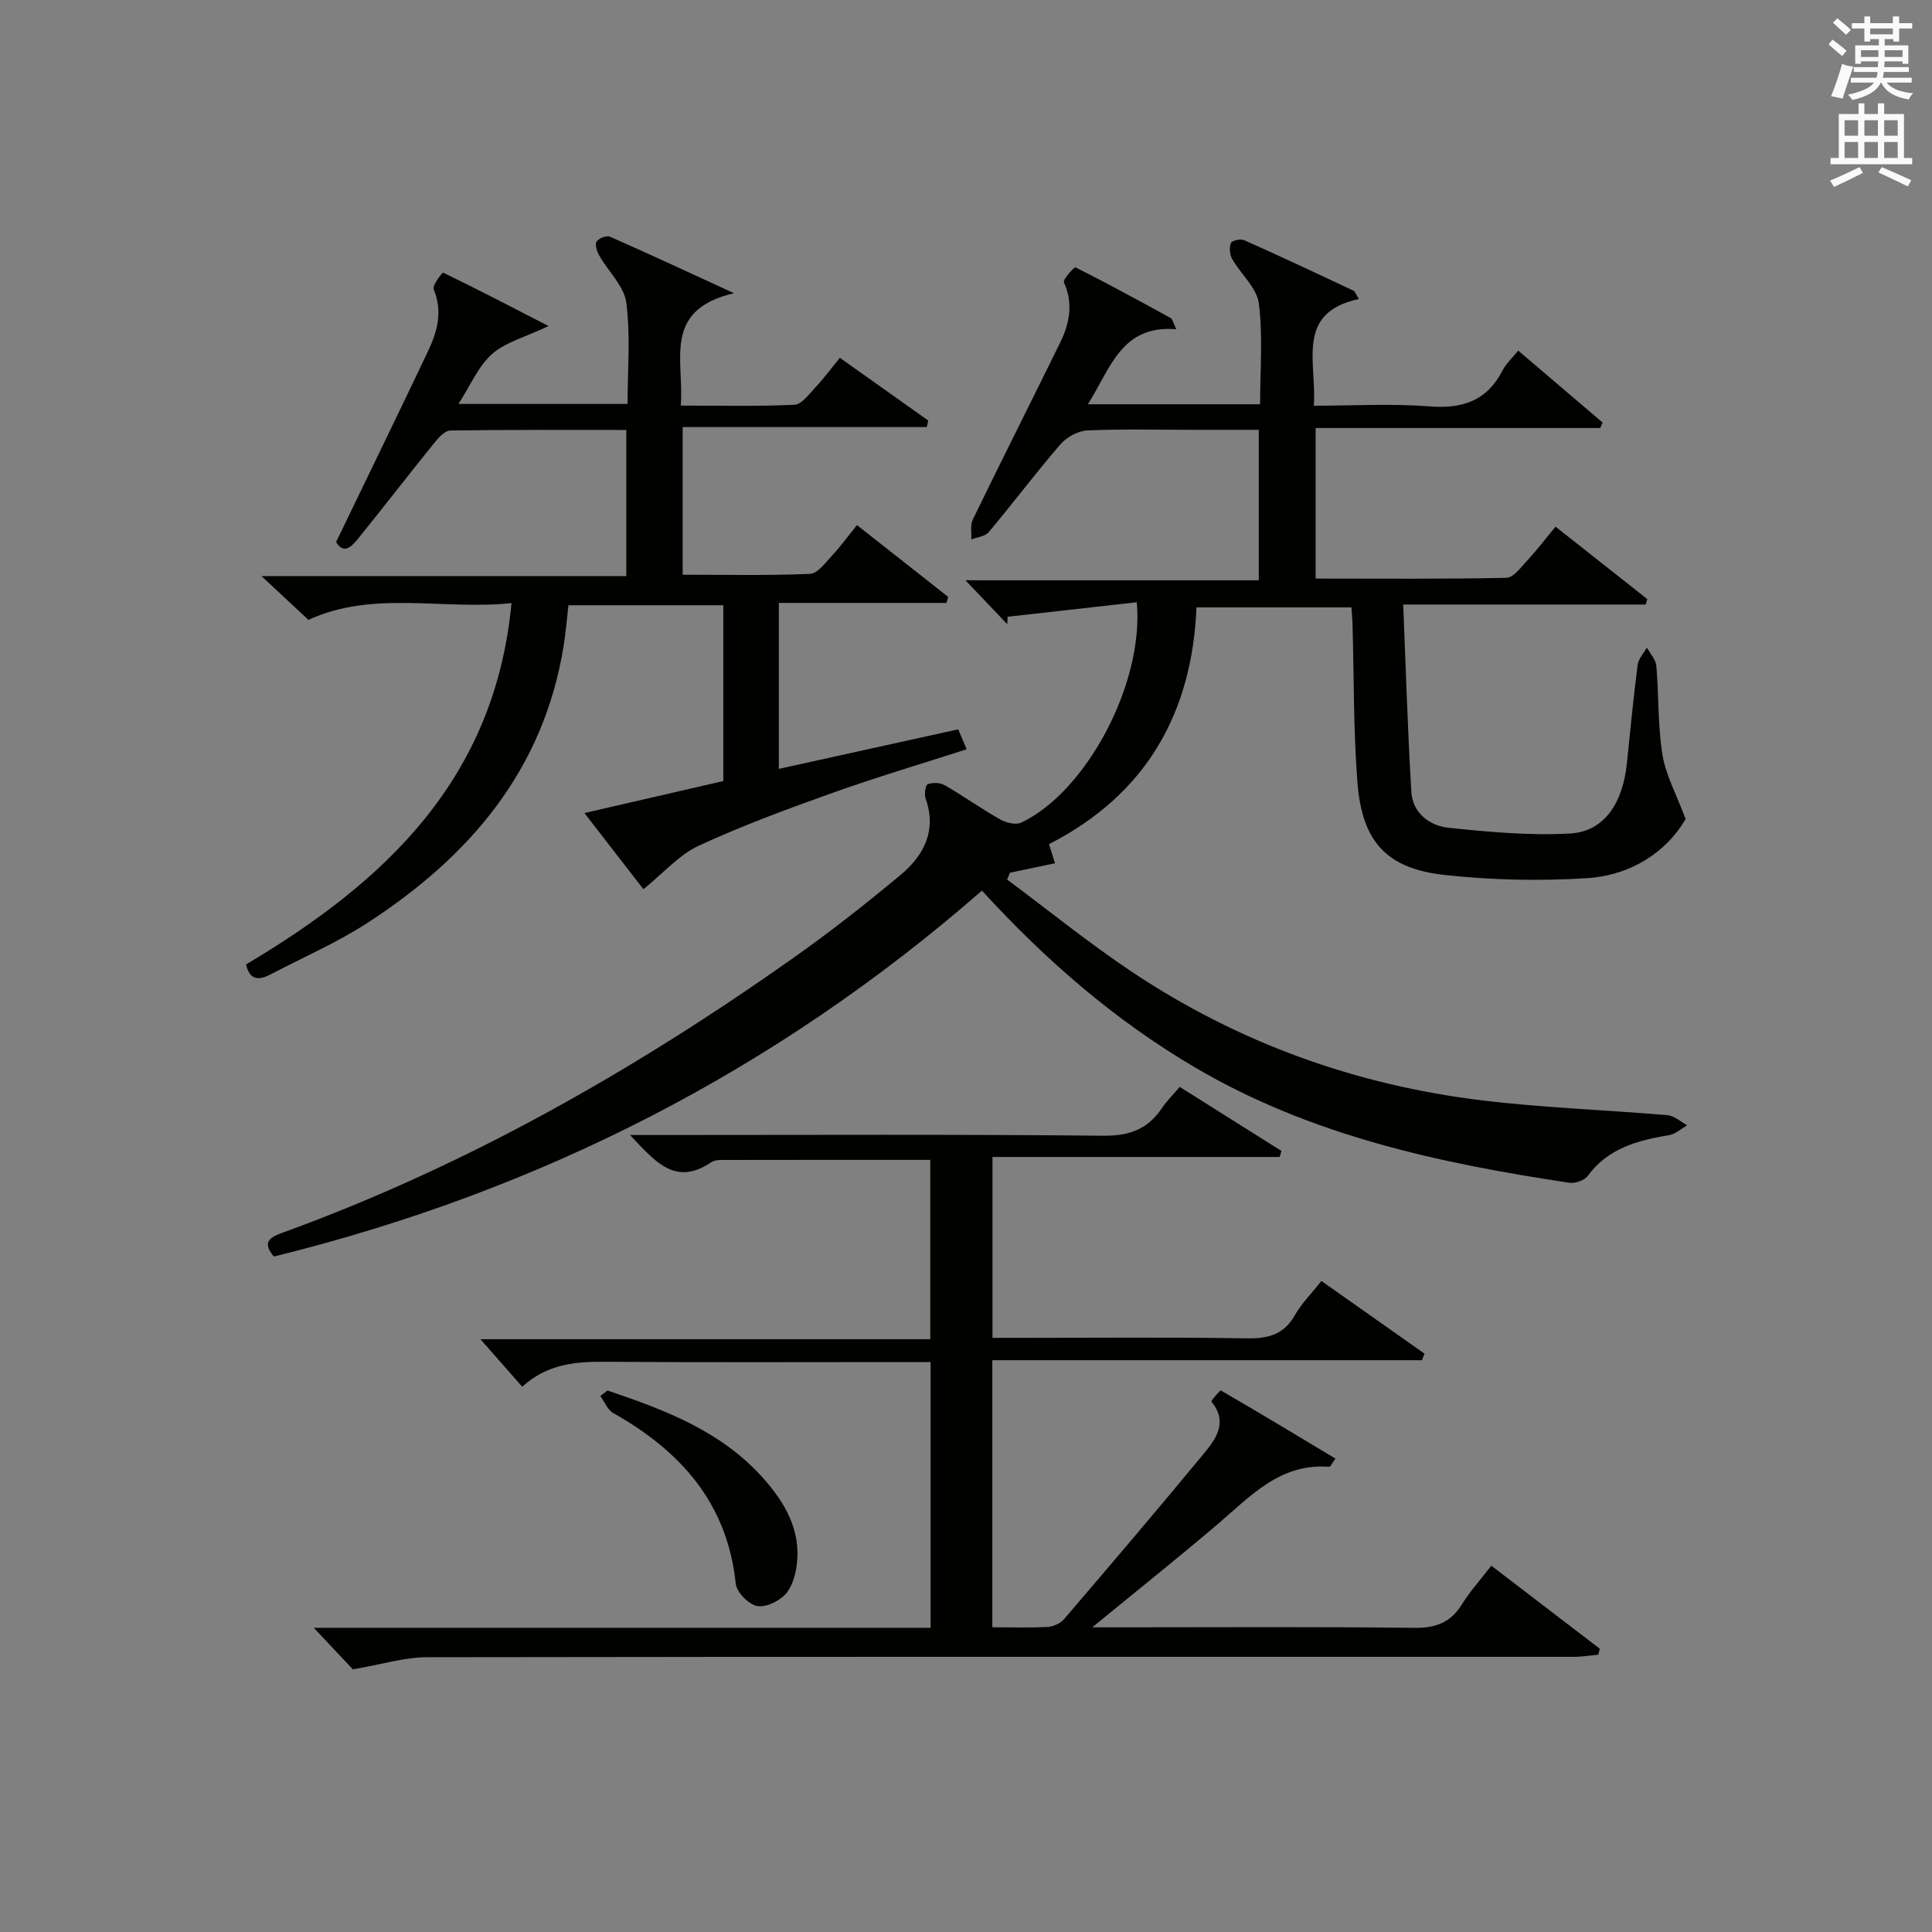 <?xml version="1.0" encoding="utf-8"?>
<!-- Generator: Adobe Illustrator 22.0.0, SVG Export Plug-In . SVG Version: 6.00 Build 0)  -->
<svg version="1.1" id="漢-ZDIC-典" xmlns="http://www.w3.org/2000/svg" xmlns:xlink="http://www.w3.org/1999/xlink" x="0px" y="0px"
	 viewBox="0 0 400 400" style="enable-background:new 0 0 400 400;" xml:space="preserve">
<rect x="0" y="0" width="400" height="400" fill="#808080" stroke="none"/>
<style type="text/css">
	.st1{fill:#010100;}
	.st2{fill:#fafafb;}
</style>
<g>
	
	<path class="st1" d="M235.36,124.69c-8.93,1-17.83,2-26.74,3c-0.03,0.51-0.05,1.03-0.08,1.54c-2.62-2.76-5.25-5.51-8.65-9.09
		c20.74,0,40.55,0,60.73,0c0-10.55,0-20.46,0-31.15c-4.36,0-8.95,0-13.54,0c-7.33,0-14.67-0.2-21.99,0.13
		c-1.92,0.09-4.26,1.39-5.55,2.88c-5.1,5.91-9.8,12.17-14.82,18.16c-0.75,0.9-2.39,1.04-3.62,1.54c0.08-1.39-0.26-2.99,0.31-4.14
		c5.95-12.24,12.08-24.39,18.08-36.61c1.96-4,2.75-8.09,0.79-12.49c-0.27-0.6,2.14-3.23,2.4-3.1c6.65,3.34,13.18,6.91,19.71,10.49
		c0.34,0.19,0.43,0.82,1.16,2.32c-11.42-0.96-13.62,8.15-18.32,15.53c12.12,0,23.66,0,35.66,0c0-7.03,0.6-14.04-0.26-20.87
		c-0.41-3.24-3.73-6.07-5.52-9.21c-0.52-0.91-0.63-2.36-0.27-3.31c0.18-0.49,2.01-0.91,2.74-0.59c7.59,3.38,15.12,6.92,22.64,10.45
		c0.36,0.17,0.52,0.79,1.11,1.74C268.1,64.76,272.66,75,272.01,84c8.12,0,16.08-0.48,23.95,0.14c6.86,0.54,11.88-1.16,15.12-7.43
		c0.74-1.43,2.01-2.58,3.25-4.12c5.99,5.11,11.73,10,17.47,14.89c-0.16,0.38-0.32,0.76-0.48,1.14c-19.52,0-39.03,0-58.93,0
		c0,10.6,0,20.63,0,31.17c13.25,0,26.37,0.12,39.48-0.16c1.48-0.03,3.05-2.21,4.35-3.6c1.91-2.06,3.62-4.32,5.84-6.99
		c6.42,5.06,12.7,10.03,18.99,14.99c-0.11,0.38-0.22,0.76-0.33,1.13c-16.34,0-32.68,0-50.2,0c0.55,13.41,0.92,26.12,1.69,38.81
		c0.27,4.39,3.78,6.99,7.71,7.41c8.36,0.87,16.84,1.66,25.2,1.18c6.98-0.4,10.87-6.22,11.72-14.6c0.69-6.78,1.35-13.56,2.22-20.31
		c0.16-1.25,1.25-2.39,1.91-3.58c0.68,1.27,1.85,2.49,1.96,3.8c0.52,6.12,0.29,12.34,1.26,18.38c0.67,4.18,2.86,8.12,4.8,13.33
		c-3.98,6.81-11.29,11.67-20.49,12.24c-9.74,0.61-19.65,0.4-29.36-0.66c-12.07-1.32-17.15-6.88-18.1-19.19
		c-0.84-10.93-0.71-21.93-1.02-32.91c-0.03-0.99-0.13-1.98-0.22-3.31c-10.51,0-20.95,0-32.08,0c-0.91,21.74-10.26,38.66-30.53,49.02
		c0.42,1.33,0.81,2.59,1.24,3.96c-3.29,0.69-6.31,1.32-9.33,1.96c-0.2,0.47-0.4,0.94-0.59,1.41c8.59,6.39,16.92,13.15,25.81,19.09
		c22.06,14.73,46.47,23.51,72.76,26.66c12.67,1.52,25.47,1.95,38.19,3.04c1.4,0.12,2.7,1.37,4.05,2.09c-1.23,0.7-2.4,1.81-3.71,2.03
		c-6.53,1.09-12.67,2.69-16.9,8.46c-0.68,0.93-2.59,1.59-3.78,1.41c-27.06-4.06-53.61-9.8-77.57-23.91
		c-16.48-9.7-30.78-22.06-44.06-36.58c-42.67,37.28-91.62,62.23-146.6,75.76c-2.74-3.23-0.43-4.12,2.09-5.04
		c37.94-13.81,72.66-33.6,105.52-56.82c7.6-5.37,14.93-11.15,22.09-17.1c4.87-4.05,7.6-9.2,5.23-15.9
		c-0.31-0.87-0.02-2.76,0.45-2.93c1.04-0.37,2.58-0.34,3.52,0.21c3.88,2.24,7.55,4.86,11.45,7.07c1.23,0.7,3.26,1.21,4.39,0.67
		C224.84,163.99,236.9,141.57,235.36,124.69z"/>
	<path class="st1" d="M73.06,345.62c-1.94-2.06-4.76-5.05-8.1-8.6c42.78,0,85.12,0,127.71,0c0-18.55,0-36.46,0-55.02c-1.89,0-3.66,0-5.43,0
		c-20.67,0-41.33,0.09-62-0.06c-6.13-0.04-11.94,0.45-17.12,5.17c-2.92-3.31-5.65-6.43-8.65-9.84c30.87,0,61.84,0,93.13,0
		c0-12.67,0-24.72,0-37.13c-14.63,0-29.08-0.01-43.53,0.02c-0.64,0-1.38,0.18-1.9,0.53c-7.46,4.97-11.6-0.29-16.73-5.7
		c2.52,0,4.26,0,6,0c30.67,0,61.33-0.16,92,0.15c5.41,0.05,9.19-1.36,12.12-5.71c1-1.49,2.31-2.77,3.69-4.4
		c7.19,4.53,14.13,8.9,21.06,13.26c-0.12,0.42-0.25,0.83-0.37,1.25c-19.68,0-39.37,0-59.46,0c0,12.68,0,24.72,0,37.45
		c1.86,0,3.79,0,5.72,0c15.67,0,31.33-0.15,47,0.1c4.39,0.07,7.61-0.78,9.89-4.8c1.37-2.42,3.43-4.46,5.49-7.08
		c7.21,5.08,14.28,10.07,21.35,15.05c-0.18,0.45-0.36,0.91-0.53,1.36c-29.52,0-59.04,0-88.95,0c0,18.64,0,36.68,0,55.29
		c3.87,0,7.66,0.13,11.43-0.07c1.17-0.06,2.65-0.71,3.4-1.59c9.74-11.37,19.44-22.78,28.98-34.32c2.54-3.07,5.02-6.53,1.55-10.74
		c-0.12-0.14,1.8-2.4,1.97-2.3c7.94,4.59,15.79,9.34,23.71,14.1c-0.87,1.21-1.08,1.71-1.24,1.7c-10.18-0.83-16.33,6.07-23.14,11.87
		c-8.17,6.95-16.56,13.64-25.97,21.36c2.98,0,4.57,0,6.15,0c20.17,0,40.33-0.14,60.5,0.11c4.46,0.06,7.54-1.08,9.89-4.88
		c1.65-2.66,3.79-5.02,6.08-7.99c7.6,5.82,15.03,11.5,22.46,17.19c-0.1,0.41-0.21,0.83-0.31,1.24c-1.7,0.15-3.4,0.44-5.11,0.44
		c-79.16,0.01-158.33-0.05-237.49,0.08C83.66,343.14,79.03,344.6,73.06,345.62z"/>
	<path class="st1" d="M50.94,199.68c28.58-16.99,51.51-38.18,54.96-74.81c-14.36,1.49-28.59-2.72-42.04,3.47c-2.97-2.78-5.88-5.49-9.72-9.07
		c25.87,0,50.54,0,75.53,0c0-10.29,0-20.01,0-30.25c-12.21,0-24.33-0.07-36.44,0.11c-1.11,0.02-2.41,1.44-3.26,2.5
		c-5.23,6.47-10.31,13.05-15.53,19.52c-1.47,1.83-3.2,3.88-4.85,1.06c6.46-13.39,12.78-26.35,18.97-39.37
		c1.96-4.11,3.16-8.32,1.22-12.96c-0.33-0.78,1.84-3.5,1.94-3.45c7.04,3.41,14,7.02,21.85,11.07c-4.96,2.36-8.98,3.37-11.71,5.81
		c-2.84,2.54-4.45,6.47-6.94,10.32c11.94,0,23.27,0,35.01,0c0-7.08,0.63-14.11-0.26-20.95c-0.44-3.42-3.71-6.45-5.57-9.73
		c-0.49-0.86-0.97-2.26-0.6-2.91c0.39-0.68,2.07-1.34,2.77-1.04c8.01,3.52,15.94,7.22,25.69,11.7c-15,3.53-10.23,14.04-11.02,23.27
		c8.03,0,15.8,0.2,23.54-0.17c1.53-0.07,3.06-2.24,4.38-3.64c1.69-1.8,3.16-3.8,5.03-6.08c6.25,4.44,12.27,8.72,18.29,12.99
		c-0.1,0.45-0.2,0.9-0.3,1.35c-16.73,0-33.47,0-50.54,0c0,10.57,0,20.29,0,30.57c8.83,0,17.61,0.2,26.37-0.18
		c1.6-0.07,3.22-2.37,4.61-3.85c1.7-1.81,3.16-3.84,5.11-6.24c6.34,4.99,12.61,9.93,18.88,14.86c-0.12,0.42-0.24,0.83-0.36,1.25
		c-11.49,0-22.97,0-34.7,0c0,11.67,0,22.6,0,34.36c12.38-2.73,24.56-5.41,37.14-8.19c0.49,1.16,1.01,2.41,1.74,4.13
		c-9.46,3.05-18.67,5.78-27.69,9c-9.37,3.35-18.75,6.79-27.76,10.96c-4.1,1.9-7.33,5.67-11.47,9.01c-3.31-4.27-7.5-9.69-12.21-15.77
		c9.98-2.3,19.36-4.46,28.75-6.62c0-12.27,0-24.2,0-36.4c-10.68,0-21.12,0-32.06,0c-0.31,2.71-0.53,5.48-0.97,8.23
		c-4.09,25.9-19.55,43.88-40.75,57.6c-6.26,4.05-13.19,7.06-19.82,10.53C53.75,202.95,51.72,203.12,50.94,199.68z"/>
	<path class="st1" d="M125.77,287.89c11.97,4.04,23.72,8.46,32.43,18.36c4.42,5.03,7.6,10.61,6.78,17.57c-0.26,2.2-0.97,4.76-2.4,6.29
		c-1.37,1.47-4.14,2.77-5.91,2.38c-1.75-0.38-4.15-2.85-4.34-4.61c-1.75-16.7-11.42-27.46-25.36-35.32
		c-1.18-0.66-1.8-2.32-2.68-3.52C124.78,288.66,125.28,288.27,125.77,287.89z"/>
	<path class="st2" d="M378.6,9.2l0.8-1c0.9,0.7,1.9,1.4,2.9,2.3l-0.9,1.1C380.3,10.7,379.4,9.9,378.6,9.2z M379.1,19.9
		c0.9-2.1,1.6-4.3,2.3-6.7c0.4,0.2,0.8,0.4,2.3,0.6c-0.7,2.1-1.5,4.3-2.2,6.6L379.1,19.9z M379.5,4.7l0.9-0.9c1,0.8,2,1.6,2.8,2.4
		l-1,1C381.2,6.3,380.3,5.4,379.5,4.7z M392,3.4h1.2v1.4h2.7v1.1h-2.7v2.7H392V8.1h-1.8v1.3h4.9v3.8h-1.2v-0.5h-3.7
		c0,0.4-0.1,0.9-0.1,1.2h5.1v1H390c0,0.5-0.1,0.9-0.2,1.2h6v1h-5.2c1.1,1.3,2.9,2,5.5,2.2c-0.4,0.4-0.7,0.8-0.9,1.3
		c-2.9-0.5-4.8-1.6-5.7-3.5h-0.1c-0.8,1.7-2.7,2.9-5.9,3.6c-0.2-0.4-0.6-0.8-0.9-1.1c2.8-0.6,4.6-1.4,5.4-2.5h-4.8v-1h5.3
		c0.1-0.3,0.2-0.7,0.2-1.2h-4.9v-1h5c0-0.4,0-0.8,0.1-1.2h-3.6v0.5h-1.2V9.4h4.9V8.1h-1.8v0.5H386V5.9h-2.6V4.8h2.6V3.4h1.2v1.4h4.7
		V3.4z M385.3,11.8h3.6c0-0.4,0-0.9,0-1.4h-3.6V11.8z M387.2,7.1h4.7V5.9h-4.7V7.1z M393.9,10.4h-3.7c0,0.5,0,1,0,1.4h3.7V10.4z"/>
	<path class="st2" d="M384.7,21.4h1.3v2.2h2.8v-2.2h1.3v2.2h4.1v9.1h1.7V34h-16.9v-1.3h1.7v-9.1h4.1V21.4z M385,34.6l0.7,1.2
		c-1.8,0.9-3.8,1.9-6,2.9c-0.2-0.4-0.5-0.8-0.8-1.3C381.3,36.4,383.3,35.4,385,34.6z M381.9,28.1h2.8v-3.2h-2.8V28.1z M381.9,32.7
		h2.8v-3.3h-2.8V32.7z M386,28.1h2.8v-3.2H386V28.1z M386,32.7h2.8v-3.3H386V32.7z M389.6,34.6c2.1,0.9,4.1,1.8,6.1,2.7l-0.7,1.3
		c-2.2-1.1-4.2-2-6.1-2.9L389.6,34.6z M392.9,24.9h-2.8v3.2h2.8V24.9z M390.1,32.7h2.8v-3.3h-2.8V32.7z"/>
</g>
</svg>
